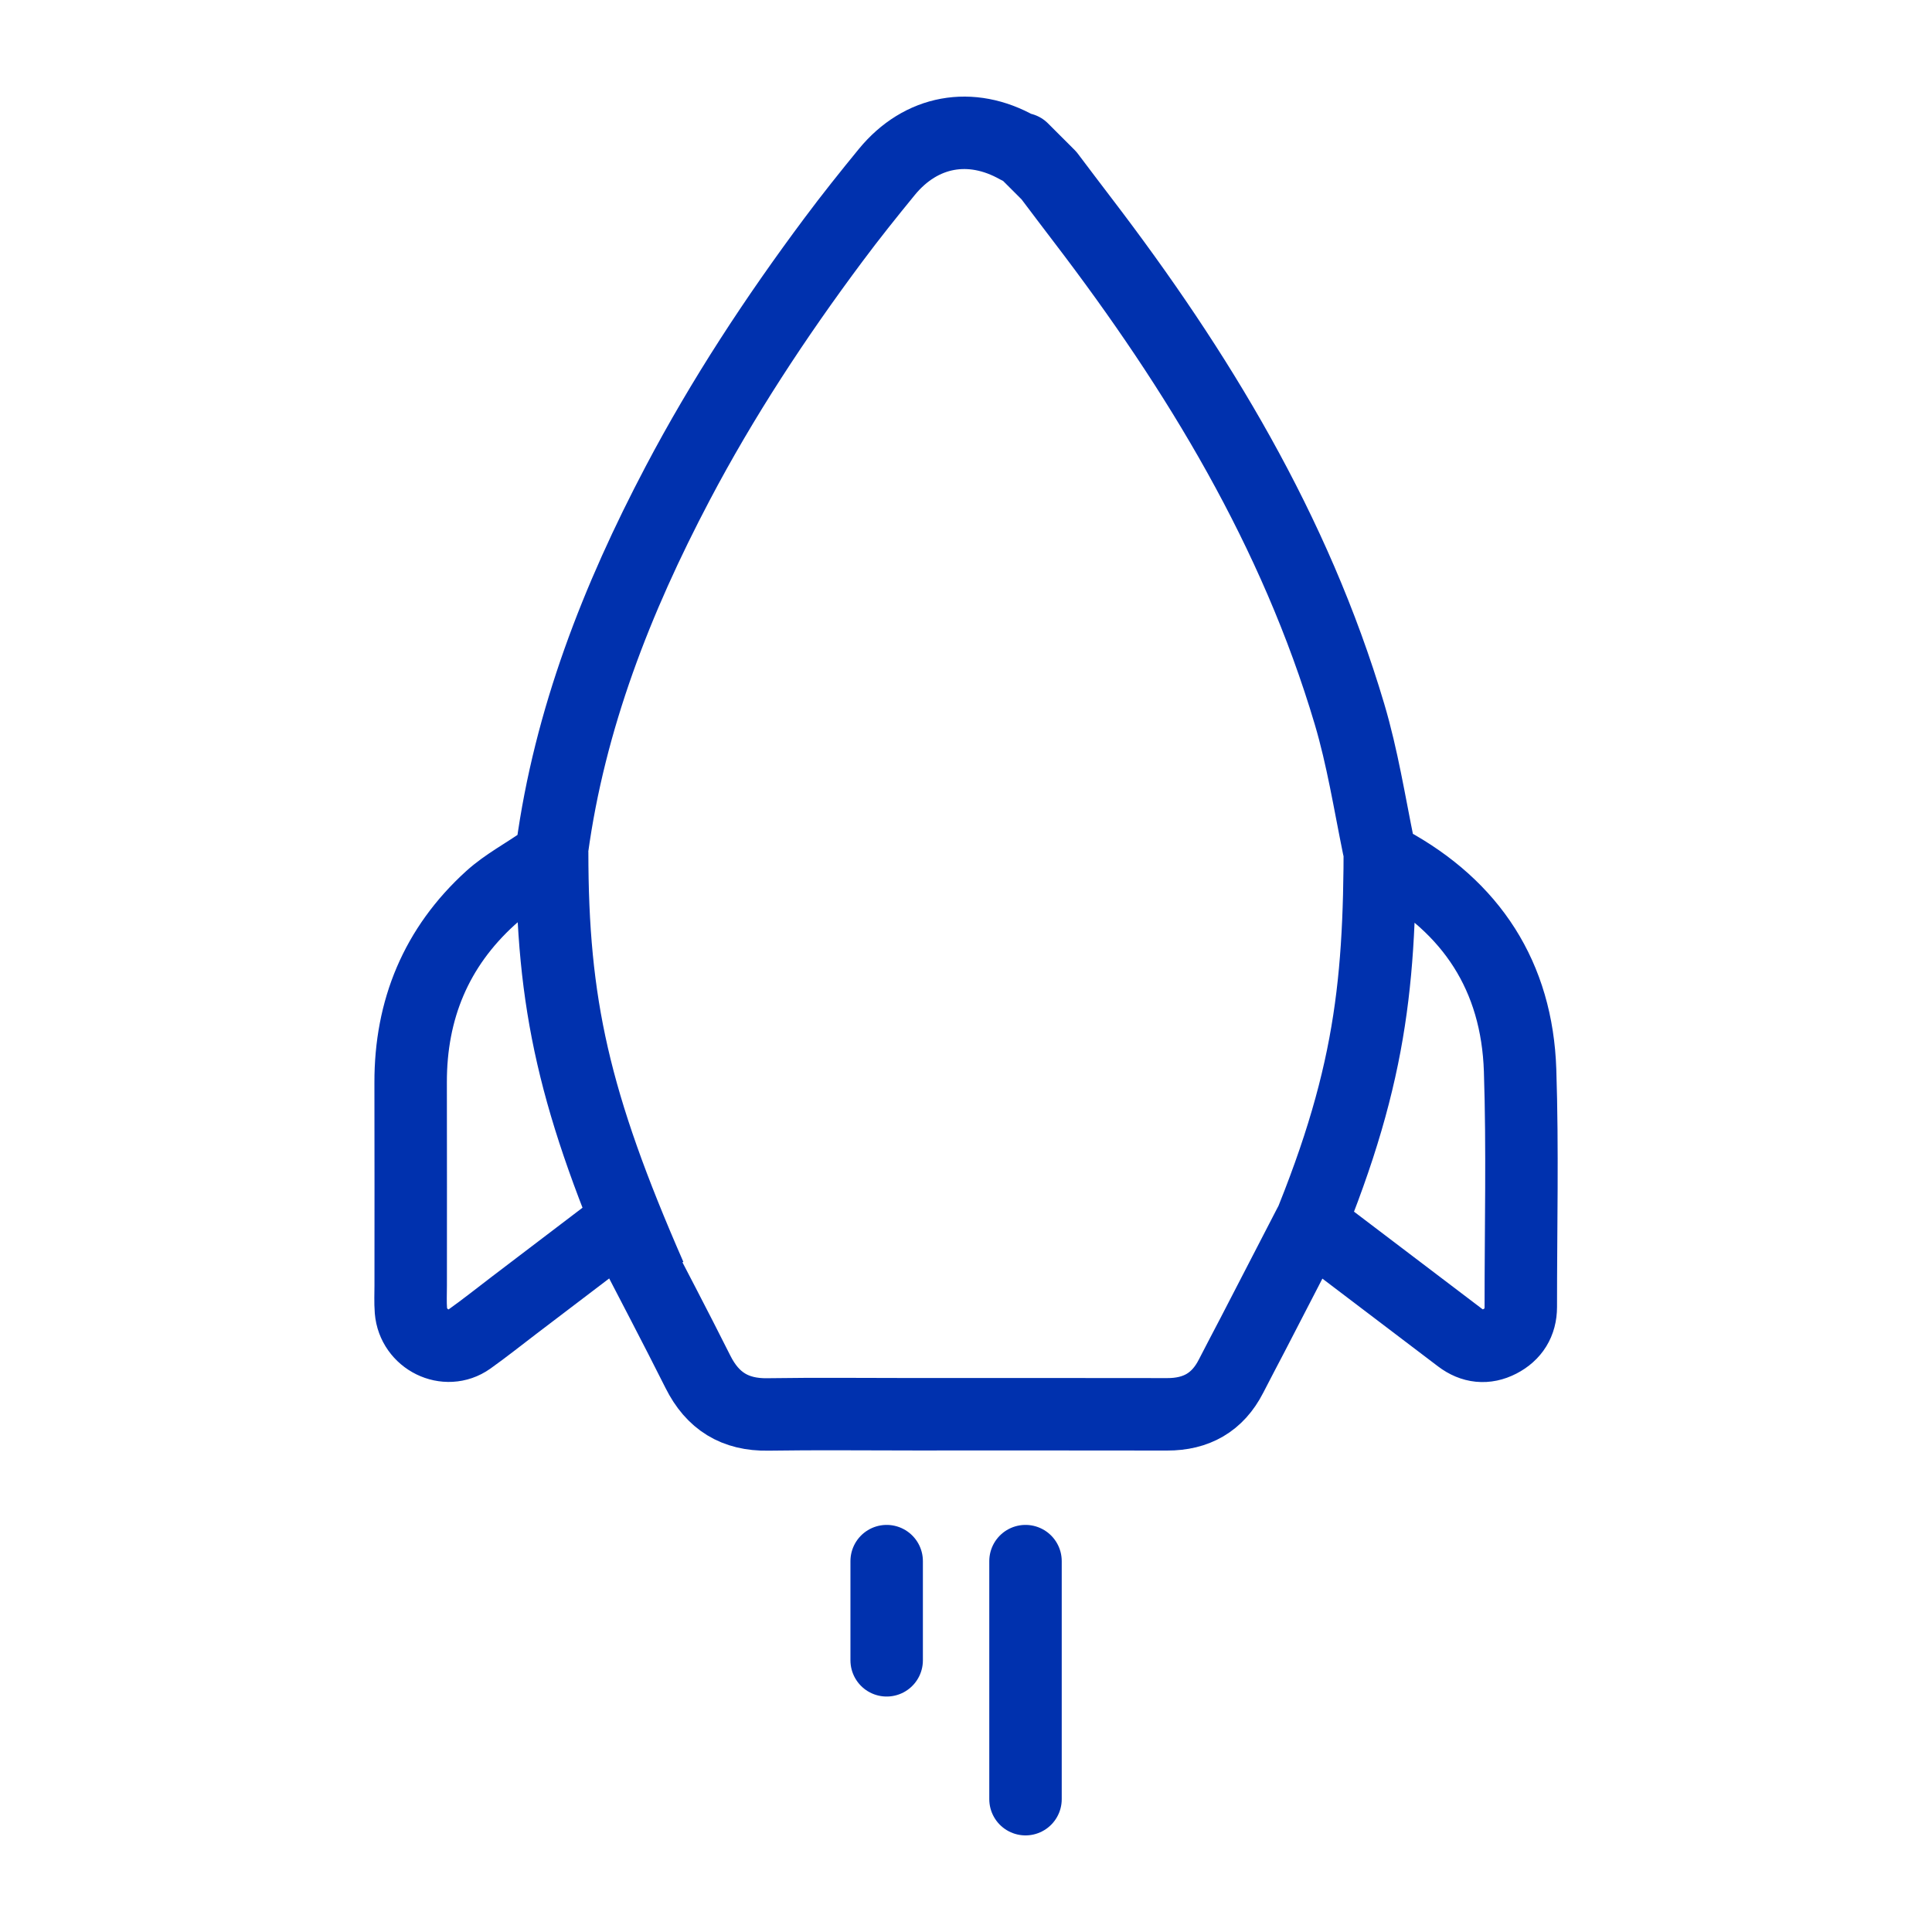 <svg xmlns="http://www.w3.org/2000/svg" width="80" height="80" viewBox="0 0 80 80" fill="none"><path d="M57.137 34.814C57.137 41.127 56.686 45.186 53.529 52.402M22.863 35.265C22.863 41.578 23.765 45.637 26.922 52.853M43.435 7.269C43.902 7.886 44.365 8.504 44.836 9.118C49.599 15.35 53.627 21.987 55.879 29.566C56.413 31.362 56.708 33.231 57.084 35.073C57.146 35.376 57.25 35.547 57.519 35.694C60.939 37.553 62.815 40.436 62.944 44.322C63.051 47.584 62.971 50.852 62.973 54.118C62.973 54.77 62.666 55.254 62.104 55.544C61.537 55.837 60.972 55.779 60.452 55.384C58.447 53.86 56.441 52.337 54.434 50.816C54.382 50.776 54.322 50.747 54.233 50.693C53.442 52.224 52.66 53.738 51.878 55.249C51.576 55.83 51.268 56.408 50.971 56.99C50.419 58.069 49.533 58.567 48.331 58.564C44.841 58.557 41.35 58.561 37.86 58.561C35.838 58.561 33.815 58.538 31.795 58.569C30.435 58.592 29.506 58.016 28.9 56.804C27.958 54.925 26.978 53.066 26.013 51.2C25.927 51.034 25.83 50.873 25.72 50.677C24.226 51.813 22.759 52.929 21.292 54.045C20.674 54.515 20.067 55.001 19.435 55.45C18.473 56.132 17.112 55.461 17.015 54.265C16.988 53.922 17.006 53.574 17.006 53.229C17.006 50.429 17.011 47.631 17.004 44.831C16.996 41.8 18.064 39.224 20.306 37.186C20.962 36.591 21.776 36.173 22.502 35.652C22.66 35.539 22.835 35.343 22.859 35.164C23.592 29.773 25.54 24.801 28.055 20.025C29.922 16.478 32.116 13.139 34.51 9.93C35.22 8.976 35.965 8.045 36.719 7.124C38.135 5.396 40.206 5.022 42.146 6.122C42.2 6.152 42.271 6.153 42.334 6.169C42.702 6.536 43.069 6.903 43.435 7.269Z" stroke="#0031AE" stroke-width="3" stroke-linejoin="round"></path><path d="M42.464 64.643V74.5" stroke="#0031AE" stroke-width="3" stroke-linecap="round"></path><path d="M36.715 64.643V68.75" stroke="#0031AE" stroke-width="3" stroke-linecap="round"></path></svg>